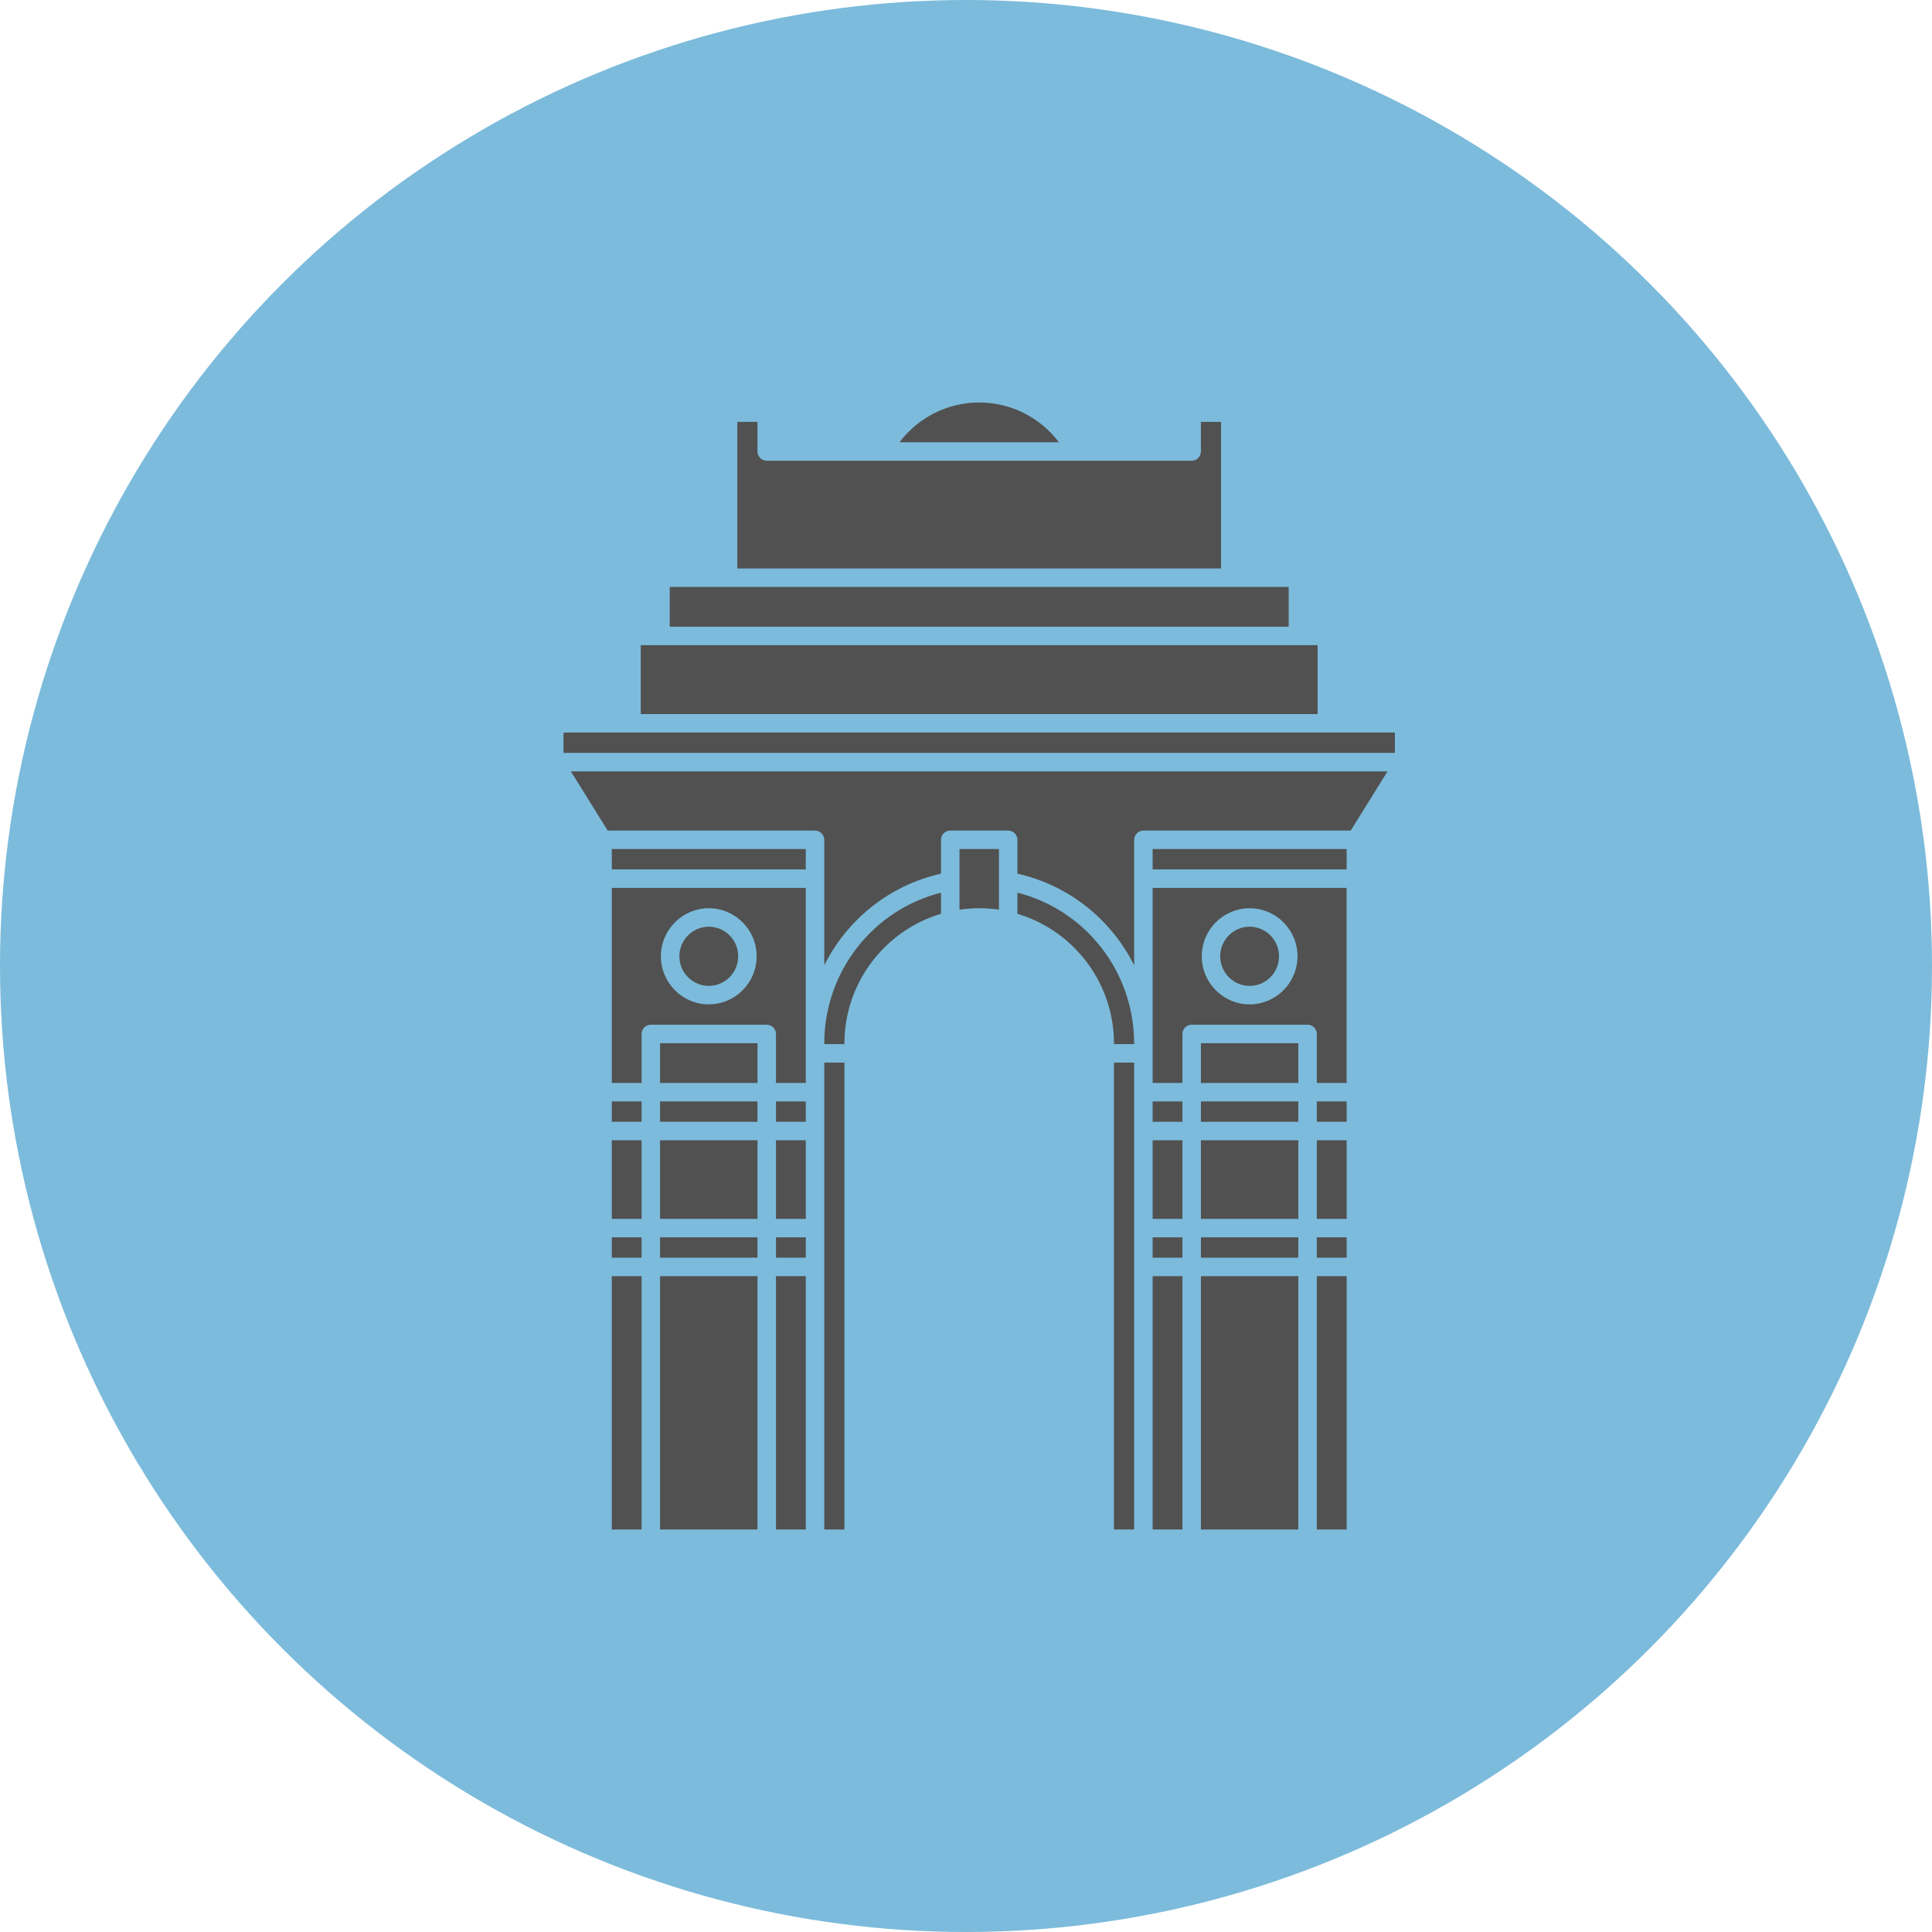<svg width="120" height="120" viewBox="0 0 120 120" fill="none" xmlns="http://www.w3.org/2000/svg">
<circle cx="60" cy="60" r="60" transform="matrix(1 0 0 -1 0 120)" fill="#7CBBDB"/>
<path d="M50.049 76.853H48.197V78.117H50.049V76.853Z" fill="#515151"/>
<path d="M50.049 70.824H48.197V75.706H50.049V70.824Z" fill="#515151"/>
<path d="M50.049 79.265H48.197V95H50.049V79.265Z" fill="#515151"/>
<path d="M47.049 64.795H40.998V67.265H47.049V64.795Z" fill="#515151"/>
<path d="M51.196 64.823V64.852H52.448V64.823C52.448 61.013 54.983 57.788 58.447 56.758V55.445C54.207 56.521 51.196 60.359 51.196 64.823Z" fill="#515151"/>
<path d="M50.049 68.412H48.197V69.676H50.049V68.412Z" fill="#515151"/>
<path d="M50.048 52.736H37.999V54H50.048V52.736Z" fill="#515151"/>
<path d="M52.448 66H51.196V95H52.448V66Z" fill="#515151"/>
<path d="M47.049 68.412H40.998V69.676H47.049V68.412Z" fill="#515151"/>
<path d="M44.024 61.235C45.031 61.235 45.85 60.411 45.85 59.397C45.85 58.384 45.031 57.559 44.024 57.559C43.017 57.559 42.198 58.384 42.198 59.397C42.198 60.411 43.017 61.235 44.024 61.235Z" fill="#515151"/>
<path d="M37.999 67.265H39.851V64.221C39.851 63.904 40.108 63.647 40.425 63.647H47.623C47.94 63.647 48.197 63.904 48.197 64.221V67.265H50.048V64.824V55.148H37.999V67.265ZM44.024 56.412C45.663 56.412 46.997 57.751 46.997 59.397C46.997 61.044 45.663 62.383 44.024 62.383C42.384 62.383 41.05 61.044 41.05 59.397C41.05 57.751 42.384 56.412 44.024 56.412Z" fill="#515151"/>
<path d="M81.841 40.074H60.82H39.799V44.353H81.841V40.074Z" fill="#515151"/>
<path d="M80.041 38.926V36.456H41.599V38.926H60.82H80.041Z" fill="#515151"/>
<path d="M39.851 79.265H37.999V95H39.851V79.265Z" fill="#515151"/>
<path d="M60.82 25C58.854 25 57.035 25.928 55.869 27.47H65.771C64.606 25.928 62.787 25 60.82 25Z" fill="#515151"/>
<path d="M75.842 26.206H74.59V28.044C74.59 28.361 74.333 28.617 74.016 28.617H47.623C47.306 28.617 47.049 28.361 47.049 28.044V26.206H45.797V35.308H75.841V26.206H75.842Z" fill="#515151"/>
<path d="M47.049 70.824H40.998V75.706H47.049V70.824Z" fill="#515151"/>
<path d="M47.049 76.853H40.998V78.117H47.049V76.853Z" fill="#515151"/>
<path d="M39.851 70.824H37.999V75.706H39.851V70.824Z" fill="#515151"/>
<path d="M47.049 79.265H40.998V95H47.049V79.265Z" fill="#515151"/>
<path d="M39.851 68.412H37.999V69.676H39.851V68.412Z" fill="#515151"/>
<path d="M39.851 76.853H37.999V78.117H39.851V76.853Z" fill="#515151"/>
<path d="M83.641 68.412H81.789V69.676H83.641V68.412Z" fill="#515151"/>
<path d="M83.641 76.853H81.789V78.117H83.641V76.853Z" fill="#515151"/>
<path d="M83.641 70.824H81.789V75.706H83.641V70.824Z" fill="#515151"/>
<path d="M83.641 79.265H81.789V95H83.641V79.265Z" fill="#515151"/>
<path d="M80.641 64.795H74.591V67.265H80.641V64.795Z" fill="#515151"/>
<path d="M83.641 52.736H71.592V54H83.641V52.736Z" fill="#515151"/>
<path d="M37.745 51.588H50.623C50.94 51.588 51.196 51.845 51.196 52.162V59.955C52.611 57.128 55.227 54.989 58.447 54.264V52.162C58.447 51.845 58.704 51.588 59.02 51.588H62.62C62.937 51.588 63.194 51.845 63.194 52.162V54.264C66.413 54.989 69.029 57.128 70.444 59.955V52.162C70.444 51.845 70.701 51.588 71.018 51.588H83.895L86.181 47.912H35.459L37.745 51.588Z" fill="#515151"/>
<path d="M86.639 45.5H35V46.765H86.639V45.5Z" fill="#515151"/>
<path d="M80.641 68.412H74.591V69.676H80.641V68.412Z" fill="#515151"/>
<path d="M71.592 64.824V67.265H73.444V64.221C73.444 63.904 73.7 63.647 74.017 63.647H81.216C81.532 63.647 81.789 63.904 81.789 64.221V67.265H83.641V55.148H71.592V64.824ZM77.616 56.412C79.256 56.412 80.59 57.751 80.59 59.397C80.59 61.043 79.256 62.383 77.616 62.383C75.977 62.383 74.643 61.043 74.643 59.397C74.643 57.751 75.977 56.412 77.616 56.412Z" fill="#515151"/>
<path d="M77.616 61.235C78.623 61.235 79.442 60.411 79.442 59.397C79.442 58.384 78.623 57.559 77.616 57.559C76.609 57.559 75.79 58.384 75.79 59.397C75.79 60.411 76.609 61.235 77.616 61.235Z" fill="#515151"/>
<path d="M73.444 79.265H71.592V95H73.444V79.265Z" fill="#515151"/>
<path d="M63.193 55.445V56.758C66.657 57.788 69.192 61.013 69.192 64.823V64.852H70.444V64.823C70.444 60.359 67.433 56.522 63.193 55.445Z" fill="#515151"/>
<path d="M59.595 56.503C59.995 56.444 60.404 56.412 60.821 56.412C61.237 56.412 61.646 56.444 62.046 56.503V52.736H59.595V56.503Z" fill="#515151"/>
<path d="M70.442 66H69.19V95H70.442V66Z" fill="#515151"/>
<path d="M73.444 76.853H71.592V78.117H73.444V76.853Z" fill="#515151"/>
<path d="M73.444 68.412H71.592V69.676H73.444V68.412Z" fill="#515151"/>
<path d="M80.641 79.265H74.591V95H80.641V79.265Z" fill="#515151"/>
<path d="M80.641 76.853H74.591V78.117H80.641V76.853Z" fill="#515151"/>
<path d="M80.641 70.824H74.591V75.706H80.641V70.824Z" fill="#515151"/>
<path d="M73.444 70.824H71.592V75.706H73.444V70.824Z" fill="#515151"/>
</svg>
